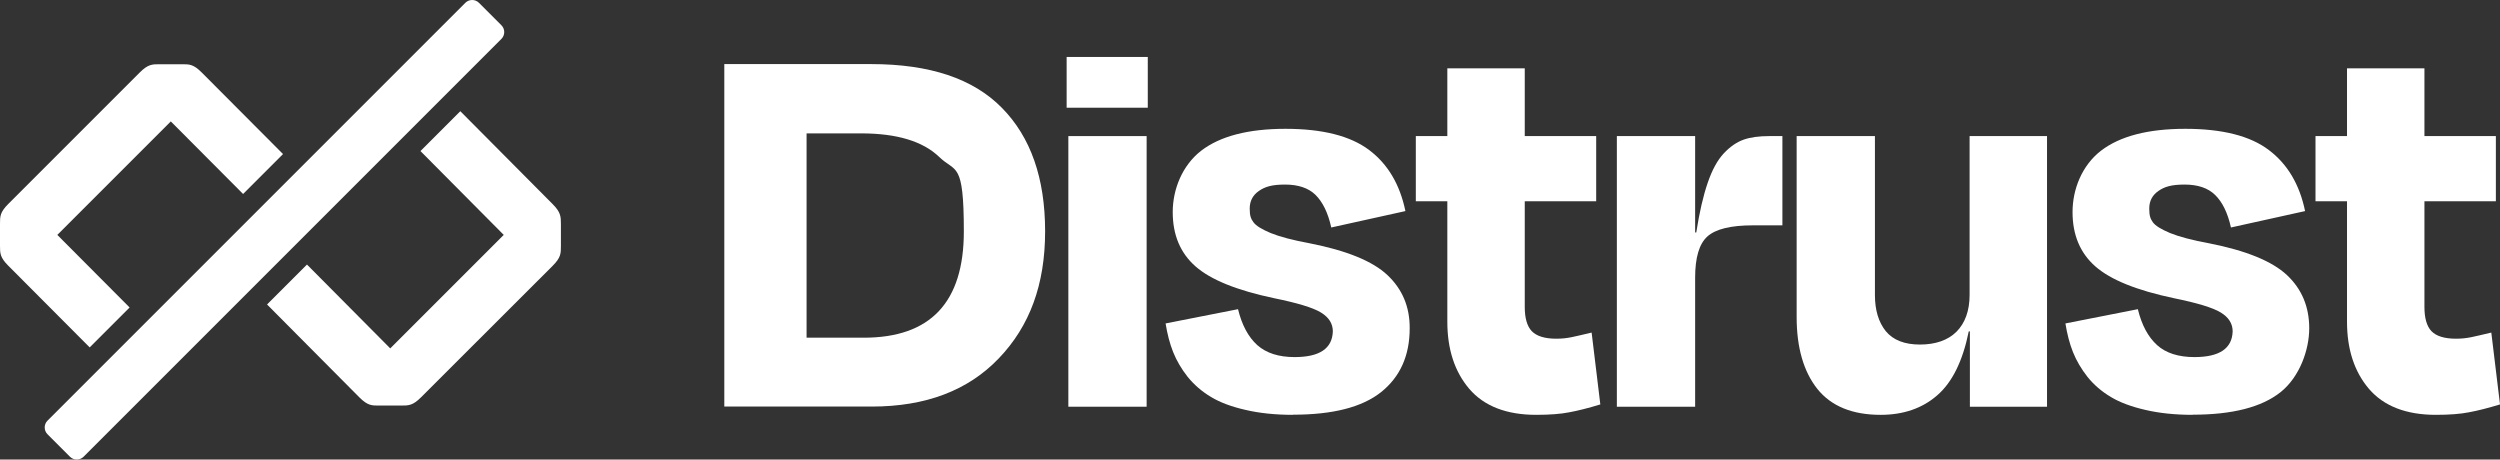 <?xml version="1.0" encoding="UTF-8"?>
<svg id="Layer_2" data-name="Layer 2" xmlns="http://www.w3.org/2000/svg" viewBox="0 0 1753.4 322.3">
  <rect x="0" y="0" width="1753.4" height="322.3" fill="#333333" stroke="none"/>
  <defs>
    <style>
      .cls-1 {
        fill: #fff;
      }
    </style>
  </defs>
  <g id="svg1681">
    <g>
      <path id="path1927-7-5-9-8-2-7-6-3-3-4-5-3-2-2-0" class="cls-1" d="M112,45.05c-5.3,0-8.2,0-14,5.8L5.8,143.05c-5.8,5.8-5.8,8.7-5.8,14v15.3c0,5.2,0,8.2,5.8,14l57.1,57.3,28-28-50.7-50.9,79.6-79.6,50.7,50.9,28-28-57-57.2c-5.9-5.9-8.7-5.8-14-5.8h-15.5Z"/>
      <path id="path1931-4-9-5-1-0-2-97-3-8-9-0-1-4-7-55" class="cls-1" d="M322.9,77.95l-28,28,58.4,58.8-79.6,79.6-58.4-58.8-28,28,64.7,65.1c5.9,5.9,8.7,5.8,14,5.8h15.3c5.3,0,8.2,0,14-5.8l92.3-92.2c5.8-5.8,5.8-8.7,5.8-14v-15.3c0-5.2-.1-8.3-5.8-14l-64.8-65.2h.1Z"/>
      <g id="g2384">
        <path id="path2388" class="cls-1" d="M335.9,1.95l15.8,15.8c2.6,2.6,2.6,6.9,0,9.5L58.6,320.35c-2.6,2.6-6.9,2.6-9.5,0l-15.8-15.8c-2.6-2.6-2.6-6.9,0-9.5L326.4,1.95c2.6-2.6,6.9-2.6,9.5,0h0Z"/>
      </g>
      <g id="layer2">
        <g id="text2555-4-2-6">
          <path id="path2692-8-9-2" class="cls-1" d="M603.8,93.55h-38.1v143.3h40.1c46.8,0,70.2-24.8,70.2-74.5s-5.7-41.1-17.2-52.2-29.8-16.6-54.9-16.6h-.1ZM508,285.25V44.95h103c41.1,0,71.6,10.2,91.7,30.7,20.2,20.5,30.3,49.3,30.3,86.6s-10.8,66.5-32.5,89.1c-21.5,22.5-51.2,33.8-89.1,33.8h-103.4v.1Z"/>
          <path id="path2694-4-8-6" class="cls-1" d="M805,75.55h-56.9v-35.6h56.9v35.6h0ZM804.2,285.25h-54.9V95.45h54.9v189.8Z"/>
          <path id="path2696-0-2-4" class="cls-1" d="M906.8,290.95c-12.5,0-23.7-1.2-33.4-3.5-9.7-2.2-17.7-5.2-24-9-6.4-3.8-11.8-8.5-16.4-14.1-4.4-5.6-7.8-11.4-10.2-17.4s-4.1-12.7-5.3-20.1l50.8-10c2.7,11.1,7.2,19.5,13.5,25.2,6.3,5.6,15,8.4,26.2,8.4,17.5,0,26.4-6,26.8-18,0-5.5-2.8-9.9-8.4-13.3-5.6-3.4-16.6-6.7-32.8-10-26.1-5.5-44.4-12.9-55.1-22.3-10.7-9.4-16-22.1-16-38.1s6.7-32.7,19.9-43c13.4-10.3,33.2-15.4,59.2-15.4s45.6,5,58.7,14.9c13,9.8,21.5,24,25.4,42.8l-52,11.5c-2.3-10.4-6.1-18-11.1-22.9-4.9-4.8-12.1-7.2-21.3-7.2s-14.1,1.5-18.4,4.5-6.4,7.1-6.4,12.3.8,7.1,2.6,9.6c1.8,2.5,5.9,5,12.1,7.6,6.4,2.6,15.5,5,27.4,7.2,25.9,5.1,44.1,12.5,54.5,22.3s15.7,22.2,15.6,37.3c0,19.2-6.7,34.1-20.1,44.8-13.4,10.6-33.9,15.8-61.6,15.8h0l-.2.1Z"/>
          <path id="path2698-80-9-7" class="cls-1" d="M1015.1,225.65v-84.5h-22.1v-45.7h22.1v-47.5h54.3v47.5h50.1v45.7h-50.1v74.1c0,7.8,1.6,13.5,4.9,17,3.4,3.5,9.1,5.3,17.2,5.3s12.3-1.4,24.8-4.3l6.1,50.4c-8.5,2.6-15.7,4.4-21.7,5.5-6,1.2-13.8,1.8-23.3,1.8-20.8,0-36.5-6.1-46.9-18.2-10.3-12.1-15.4-27.8-15.4-47.1h0Z"/>
          <path id="path2700-6-5-4" class="cls-1" d="M1188.9,285.25h-54.9V95.45h54.9v67.6h.8c2.2-14.2,4.9-25.8,8-34.8,3.1-9.1,6.9-16,11.3-20.7s9.1-7.9,13.9-9.6,10.8-2.5,18-2.5h9.2v62.6h-20.7c-15.5,0-26.1,2.6-31.9,7.8s-8.6,14.9-8.6,28.9v90.5h0Z"/>
          <path id="path2702-9-9-3" class="cls-1" d="M1381.6,285.25v-52.8h-.8c-4.2,20.7-11.5,35.6-22.1,44.8-10.4,9.1-23.7,13.7-39.7,13.7-19.9,0-34.7-6.1-44.4-18.2-9.6-12.1-14.5-28.9-14.5-50.4v-126.9h54.9v111.4c0,10.6,2.5,19,7.6,25.4,5.2,6.3,13.2,9.4,24,9.4s19.6-3,25.6-9,9.2-14.7,9.2-25.8v-111.4h54.3v189.8h-54.3.2Z"/>
          <path id="path2704-7-46-3" class="cls-1" d="M1537.9,290.95c-12.5,0-23.7-1.2-33.4-3.5-9.6-2.2-17.7-5.2-24-9-6.4-3.8-11.9-8.5-16.4-14.1-4.4-5.6-7.8-11.4-10.2-17.4s-4.1-12.7-5.3-20.1l50.8-10c2.7,11.1,7.2,19.5,13.5,25.2,6.2,5.6,15,8.4,26.2,8.4,17.5,0,26.4-6,26.8-18,0-5.5-2.8-9.9-8.4-13.3-5.6-3.4-16.6-6.7-32.8-10-26.1-5.5-44.4-12.9-55.1-22.3-10.7-9.4-16-22.1-16-38.1s6.6-32.7,19.9-43c13.4-10.3,33.2-15.4,59.2-15.4s45.6,5,58.6,14.9c13,9.8,21.5,24,25.4,42.8l-52,11.5c-2.3-10.4-6.1-18-11.2-22.9-4.9-4.8-12.1-7.2-21.3-7.2s-14.1,1.5-18.4,4.5-6.4,7.1-6.4,12.3.8,7.1,2.5,9.6c1.8,2.5,5.9,5,12.1,7.6,6.4,2.6,15.5,5,27.4,7.2,25.9,5.1,44.1,12.5,54.6,22.3,10.4,9.8,15.6,22.2,15.6,37.3s-6.7,34.1-20.1,44.8c-13.4,10.6-33.9,15.8-61.6,15.8h0v.1Z"/>
          <path id="path2706-2-4-1" class="cls-1" d="M1646.1,225.65v-84.5h-22.1v-45.7h22.1v-47.5h54.3v47.5h50.1v45.7h-50.1v74.1c0,7.8,1.6,13.5,4.9,17,3.4,3.5,9.1,5.3,17.2,5.3s12.3-1.4,24.8-4.3l6.1,50.4c-8.5,2.6-15.7,4.4-21.7,5.5-6,1.2-13.8,1.8-23.3,1.8-20.8,0-36.5-6.1-46.9-18.2-10.3-12.1-15.4-27.8-15.4-47.1h0Z"/>
        </g>
      </g>
    </g>
  </g>
</svg>